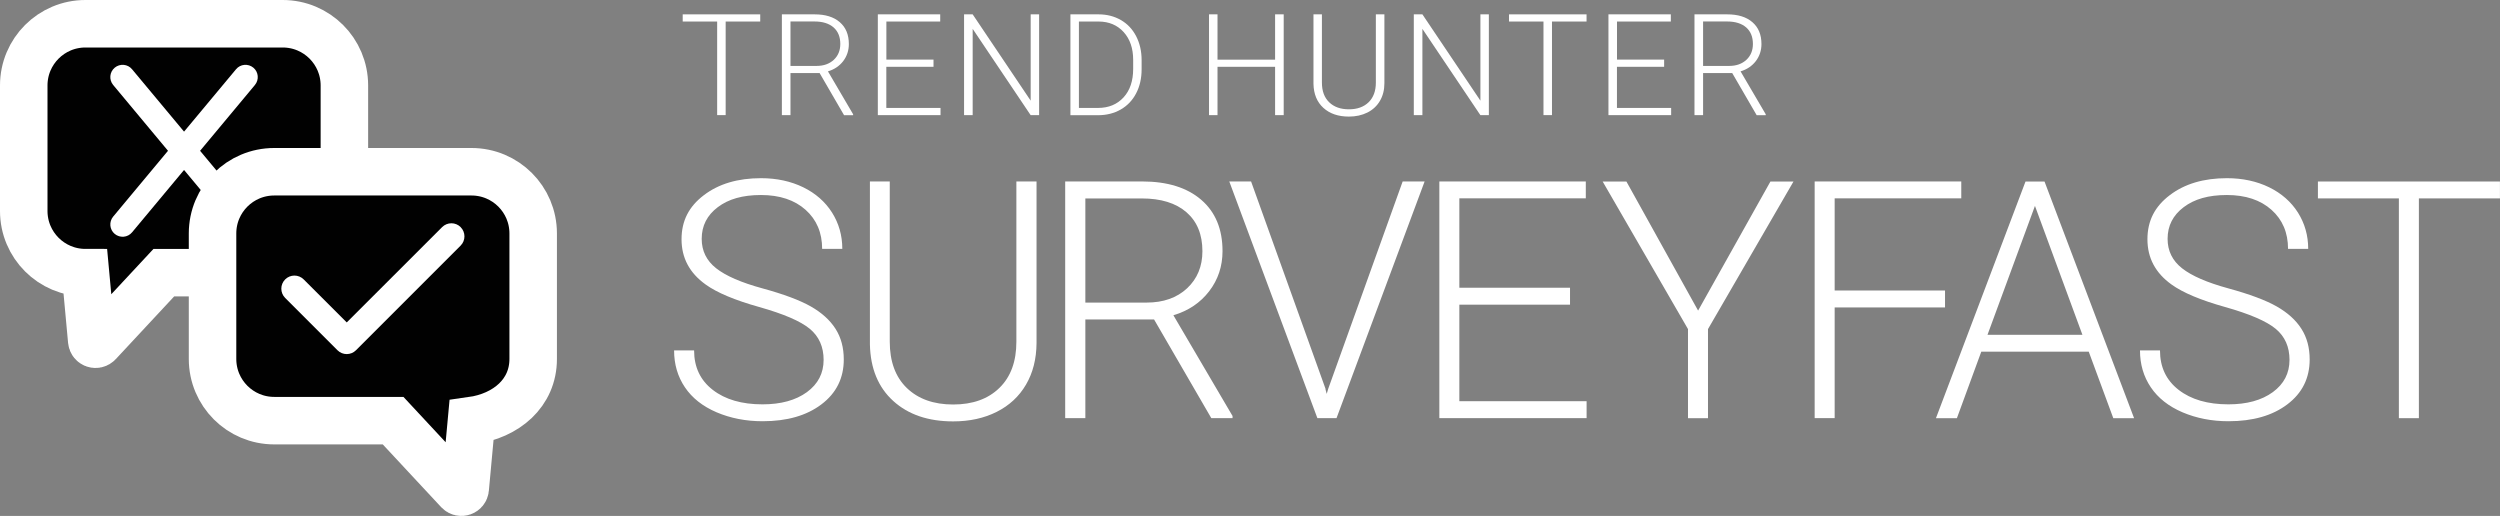<?xml version="1.0" encoding="UTF-8"?><svg id="Layer_1" xmlns="http://www.w3.org/2000/svg" viewBox="0 0 473.67 97.75"><rect x="0" y="0" width="473.67" height="97.75" fill="#808080" stroke="none"/><defs><style>.cls-1{fill:#010101;stroke:#fff;stroke-miterlimit:10;stroke-width:9px;}.cls-2{fill:#fff;stroke-width:0px;}</style></defs><path class="cls-2" d="m144.03,4.08h-6.54v17.73h-1.61V4.08h-6.53v-1.36h14.69v1.36Z"/><path class="cls-2" d="m155.32,13.85h-5.55v7.96h-1.63V2.72h6.2c2.04,0,3.63.49,4.77,1.48,1.15.99,1.72,2.37,1.72,4.14,0,1.22-.36,2.3-1.07,3.24-.72.93-1.68,1.58-2.89,1.94l4.77,8.13v.17h-1.72l-4.62-7.96Zm-5.55-1.36h4.94c1.36,0,2.44-.39,3.27-1.16.82-.77,1.23-1.77,1.23-3,0-1.35-.43-2.39-1.28-3.14-.86-.74-2.06-1.12-3.61-1.12h-4.55v8.41Z"/><path class="cls-2" d="m176.86,12.66h-8.93v7.79h10.27v1.36h-11.88V2.72h11.82v1.36h-10.2v7.21h8.93v1.36Z"/><path class="cls-2" d="m196.88,21.81h-1.61l-10.98-16.34v16.34h-1.63V2.72h1.63l10.99,16.35V2.72h1.6v19.09Z"/><path class="cls-2" d="m202.81,21.81V2.72h5.34c1.56,0,2.97.36,4.21,1.07,1.24.71,2.21,1.73,2.9,3.06.69,1.33,1.04,2.84,1.04,4.54v1.76c0,1.7-.35,3.22-1.04,4.54s-1.66,2.34-2.92,3.06c-1.25.72-2.7,1.08-4.32,1.08h-5.22Zm1.61-17.73v16.37h3.62c2.01,0,3.62-.67,4.84-2,1.22-1.33,1.82-3.14,1.82-5.41v-1.68c0-2.2-.6-3.95-1.8-5.28-1.2-1.32-2.78-1.99-4.73-2h-3.75Z"/><path class="cls-2" d="m243.22,21.81h-1.63v-9.15h-10.91v9.15h-1.61V2.72h1.61v8.58h10.91V2.72h1.63v19.09Z"/><path class="cls-2" d="m262.3,2.72v13.04c0,1.29-.29,2.4-.85,3.36-.56.95-1.35,1.69-2.37,2.2-1.02.51-2.19.77-3.51.77-2.01,0-3.62-.55-4.83-1.65-1.21-1.1-1.84-2.62-1.88-4.56V2.72h1.6v12.92c0,1.61.46,2.86,1.38,3.74.92.89,2.16,1.33,3.74,1.33s2.82-.45,3.73-1.34,1.37-2.13,1.37-3.72V2.72h1.63Z"/><path class="cls-2" d="m282.09,21.81h-1.61l-10.98-16.34v16.34h-1.63V2.72h1.63l10.99,16.35V2.72h1.6v19.09Z"/><path class="cls-2" d="m300.59,4.08h-6.54v17.73h-1.61V4.08h-6.53v-1.36h14.69v1.36Z"/><path class="cls-2" d="m315.29,12.66h-8.93v7.79h10.27v1.36h-11.88V2.72h11.82v1.36h-10.2v7.21h8.93v1.36Z"/><path class="cls-2" d="m328.23,13.85h-5.55v7.96h-1.63V2.72h6.2c2.04,0,3.63.49,4.77,1.48,1.15.99,1.72,2.37,1.72,4.14,0,1.22-.36,2.3-1.07,3.24-.72.93-1.68,1.58-2.89,1.94l4.77,8.13v.17h-1.72l-4.62-7.96Zm-5.55-1.36h4.94c1.36,0,2.44-.39,3.27-1.16.82-.77,1.23-1.77,1.23-3,0-1.35-.43-2.39-1.28-3.14-.86-.74-2.06-1.12-3.61-1.12h-4.55v8.41Z"/><path class="cls-2" d="m156.05,68.2c0-2.48-.87-4.45-2.62-5.9-1.75-1.45-4.94-2.82-9.58-4.13-4.64-1.3-8.03-2.73-10.16-4.27-3.04-2.18-4.56-5.03-4.56-8.56s1.41-6.22,4.23-8.36c2.82-2.15,6.43-3.22,10.83-3.22,2.98,0,5.64.58,7.99,1.72,2.35,1.15,4.17,2.75,5.47,4.8,1.29,2.05,1.94,4.34,1.94,6.87h-3.82c0-3.07-1.05-5.53-3.14-7.4-2.09-1.86-4.91-2.8-8.44-2.8s-6.16.77-8.19,2.3c-2.03,1.53-3.05,3.53-3.05,6,0,2.28.91,4.14,2.74,5.58,1.83,1.44,4.75,2.71,8.78,3.81,4.02,1.1,7.07,2.24,9.15,3.42,2.07,1.18,3.63,2.59,4.68,4.23,1.05,1.64,1.57,3.58,1.57,5.82,0,3.53-1.41,6.37-4.23,8.5-2.82,2.14-6.54,3.2-11.16,3.2-3.16,0-6.06-.57-8.7-1.69-2.64-1.13-4.64-2.71-6.01-4.74-1.37-2.03-2.05-4.36-2.05-6.99h3.79c0,3.16,1.18,5.66,3.54,7.48,2.36,1.83,5.5,2.74,9.42,2.74,3.49,0,6.29-.77,8.41-2.31,2.11-1.54,3.17-3.58,3.17-6.13Z"/><path class="cls-2" d="m196.39,34.39v30.61c-.02,3.02-.69,5.65-2,7.88-1.31,2.24-3.17,3.96-5.56,5.16-2.39,1.2-5.14,1.8-8.24,1.8-4.72,0-8.51-1.29-11.35-3.87-2.84-2.58-4.32-6.14-4.42-10.7v-30.89h3.76v30.34c0,3.78,1.08,6.71,3.23,8.79,2.16,2.08,5.08,3.13,8.78,3.13s6.62-1.05,8.76-3.14c2.15-2.09,3.22-5.01,3.22-8.75v-30.37h3.82Z"/><path class="cls-2" d="m218.67,60.53h-13.03v18.69h-3.82v-44.84h14.57c4.78,0,8.52,1.16,11.21,3.48,2.69,2.32,4.03,5.56,4.03,9.72,0,2.87-.84,5.4-2.53,7.6-1.68,2.19-3.94,3.71-6.78,4.55l11.21,19.09v.4h-4.03l-10.84-18.69Zm-13.03-3.2h11.61c3.18,0,5.74-.91,7.67-2.71,1.93-1.81,2.9-4.15,2.9-7.03,0-3.17-1.01-5.62-3.02-7.37-2.01-1.75-4.84-2.62-8.47-2.62h-10.69v19.74Z"/><path class="cls-2" d="m251.12,73.68l.25.95.28-.95,14.11-39.3h4.16l-16.69,44.84h-3.63l-16.69-44.84h4.13l14.11,39.3Z"/><path class="cls-2" d="m297.47,57.73h-20.97v18.29h24.11v3.2h-27.9v-44.84h27.75v3.2h-23.96v16.94h20.97v3.2Z"/><path class="cls-2" d="m321.74,58.84l13.7-24.45h4.37l-16.2,27.96v16.88h-3.79v-16.88l-16.17-27.96h4.5l13.58,24.45Z"/><path class="cls-2" d="m368.52,58.25h-20.91v20.97h-3.79v-44.84h27.78v3.2h-23.99v17.46h20.91v3.2Z"/><path class="cls-2" d="m395.75,66.63h-20.36l-4.62,12.6h-3.97l16.97-44.84h3.6l16.97,44.84h-3.94l-4.65-12.6Zm-19.19-3.2h17.99l-8.99-24.42-8.99,24.42Z"/><path class="cls-2" d="m433.79,68.2c0-2.48-.87-4.45-2.62-5.9-1.75-1.45-4.94-2.82-9.58-4.13-4.64-1.3-8.03-2.73-10.16-4.27-3.04-2.18-4.56-5.03-4.56-8.56s1.41-6.22,4.23-8.36c2.82-2.15,6.43-3.22,10.83-3.22,2.98,0,5.64.58,7.99,1.72,2.35,1.15,4.17,2.75,5.47,4.8,1.29,2.05,1.94,4.34,1.94,6.87h-3.82c0-3.07-1.05-5.53-3.14-7.4-2.09-1.86-4.91-2.8-8.44-2.8s-6.16.77-8.19,2.3c-2.03,1.53-3.05,3.53-3.05,6,0,2.28.91,4.14,2.74,5.58,1.83,1.44,4.75,2.71,8.78,3.81,4.02,1.1,7.07,2.24,9.15,3.42,2.07,1.18,3.63,2.59,4.68,4.23,1.05,1.64,1.57,3.58,1.57,5.82,0,3.53-1.41,6.37-4.23,8.5-2.82,2.14-6.54,3.2-11.16,3.2-3.16,0-6.06-.57-8.7-1.69-2.64-1.13-4.64-2.71-6.01-4.74-1.37-2.03-2.05-4.36-2.05-6.99h3.79c0,3.16,1.18,5.66,3.54,7.48,2.36,1.83,5.5,2.74,9.42,2.74,3.49,0,6.29-.77,8.41-2.31,2.11-1.54,3.17-3.58,3.17-6.13Z"/><path class="cls-2" d="m473.67,37.59h-15.37v41.64h-3.79v-41.64h-15.34v-3.2h34.49v3.2Z"/><path class="cls-1" d="m16.19,51.66c-6.46,0-11.69-5.23-11.69-11.69v-23.78c0-6.46,5.23-11.69,11.69-11.69h37.37c6.46,0,11.69,5.23,11.69,11.69v23.78c0,6.46-5.23,11.69-11.69,11.69h-22.52l-12.41,13.33c-.43.46-1.19.2-1.25-.43l-1.19-12.9Z"/><path class="cls-2" d="m48.3,16.1c.82-.99.69-2.46-.3-3.28-.99-.82-2.46-.69-3.28.3l-9.85,11.82-9.85-11.82c-.82-.99-2.29-1.12-3.28-.3-.99.82-1.12,2.29-.3,3.28l10.39,12.47-10.39,12.47c-.82.99-.69,2.46.3,3.28.99.82,2.46.69,3.28-.3l9.85-11.82,9.85,11.82c.82.99,2.29,1.12,3.28.3s1.12-2.29.3-3.28l-10.39-12.47,10.39-12.47Z"/><path class="cls-1" d="m88.14,92.6c-.06.62-.82.88-1.25.43l-12.41-13.33h-22.52c-6.46,0-11.69-5.23-11.69-11.69v-23.78c0-6.46,5.23-11.69,11.69-11.69h37.37c6.46,0,11.69,5.23,11.69,11.69v23.78c0,6.46-5.09,10.77-11.69,11.69l-1.19,12.9Z"/><path class="cls-2" d="m87.27,43.03c.97.97.97,2.54,0,3.51l-19.82,19.82c-.97.97-2.54.97-3.51,0l-9.91-9.91c-.97-.97-.97-2.54,0-3.51s2.54-.97,3.51,0l8.16,8.15,18.07-18.06c.97-.97,2.54-.97,3.51,0h0Z"/></svg>